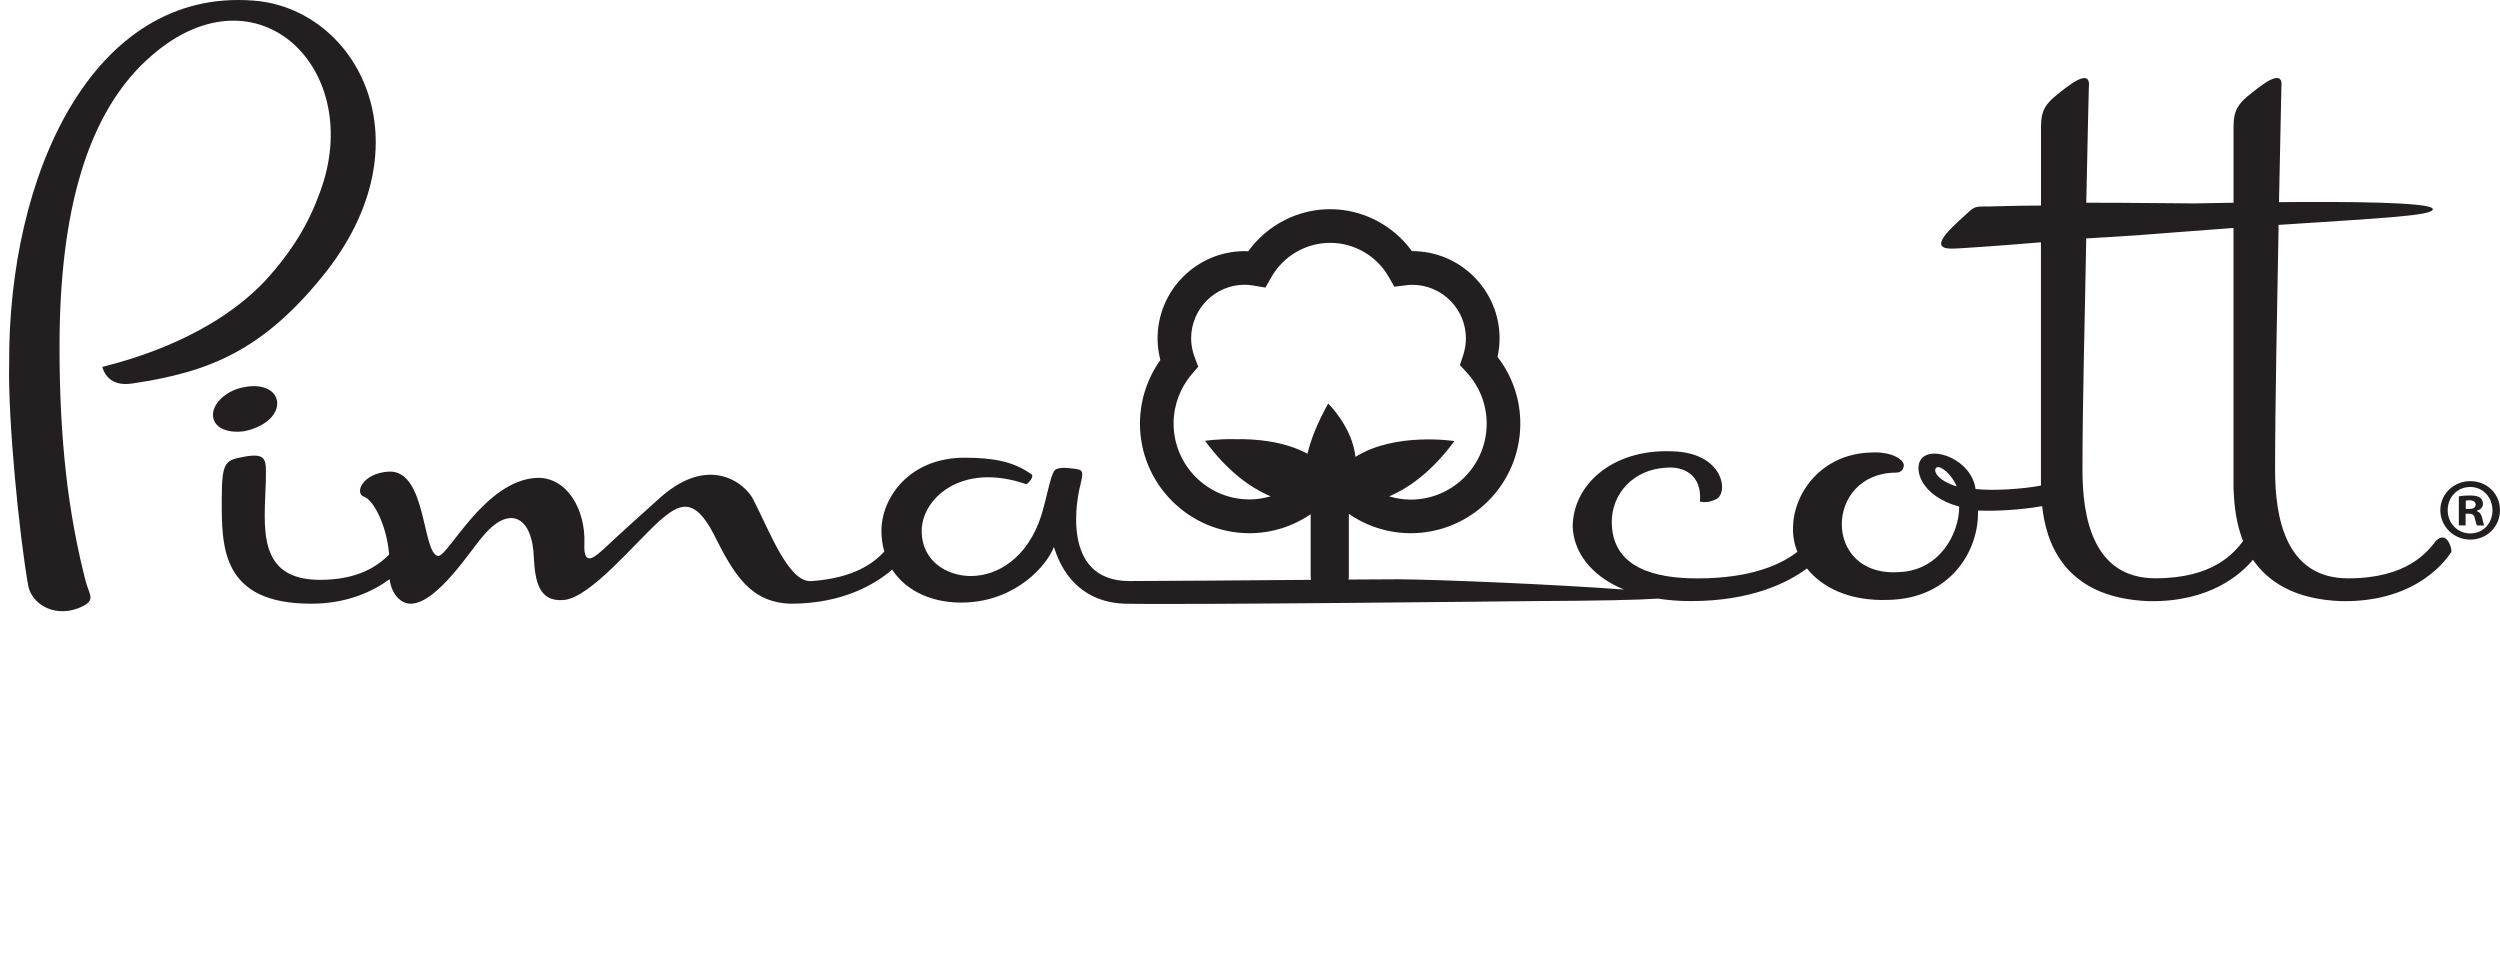 <?xml version="1.0" encoding="UTF-8"?>
<svg xmlns="http://www.w3.org/2000/svg" width="178" height="68" viewBox="0 0 178 68" fill="none">
  <g clip-path="url(#clip0_770_1433)">
    <path d="M22.966 19.671C30.674 10.173 25.389 0.581 18.038 0.042C6.566 -0.85 0.561 12.501 0.652 25.948C0.561 29.892 1.367 38.049 1.997 41.631C2.178 42.886 3.699 43.964 5.493 43.334C6.924 42.795 6.389 42.438 6.118 41.45C4.863 36.609 4.238 31.41 4.238 24.689C4.238 15.278 6.118 7.927 10.869 3.896C18.4 -2.557 26.018 4.97 22.789 13.665C21.983 15.907 20.819 17.877 18.844 20.029C15.171 23.883 9.791 25.495 7.282 26.124C7.463 26.75 7.998 27.56 9.524 27.288C14.9 26.482 18.668 24.96 22.966 19.671Z" fill="#231F20"></path>
    <path d="M17.406 30.697C18.751 30.429 19.738 29.619 19.738 28.726C19.738 27.834 18.751 27.291 17.406 27.562C16.242 27.743 15.164 28.636 15.164 29.533C15.164 30.429 16.151 30.878 17.406 30.701V30.697Z" fill="#231F20"></path>
    <path d="M173.457 38.488C172.832 39.294 171.397 41.178 167.185 41.178C162.701 41.178 161.986 36.789 161.986 33.47C161.986 28.834 162.142 21.426 162.237 16.013C169.525 15.528 173.285 15.367 173.215 14.882C173.161 14.388 167.127 14.347 162.265 14.393C162.352 9.93 162.434 6.396 162.434 6.224C162.615 4.698 160.912 6.133 159.925 6.939C159.119 7.655 159.028 8.194 159.028 9.181V14.434C157.498 14.458 156.42 14.483 156.248 14.483C155.532 14.483 151.859 14.434 148.544 14.434C148.634 9.683 148.725 6.409 148.725 6.228C148.906 4.706 147.199 6.137 146.216 6.943C145.409 7.659 145.319 8.198 145.319 9.185V14.635C143.616 14.635 141.901 14.701 141.543 14.701C140.465 14.701 140.626 14.684 139.729 15.491C138.655 16.478 137.249 17.79 139.133 17.7C139.314 17.7 142.18 17.519 145.315 17.251V34.572C144.044 34.815 142.016 34.959 140.659 34.819C140.391 32.758 137.611 31.68 136.804 32.668C136.266 33.293 136.623 35.267 139.495 36.073C139.495 38.044 138.059 40.643 135.192 40.734C129.726 41.092 129.902 33.651 135.015 33.651C135.373 33.651 135.55 33.383 135.55 33.116C135.55 32.758 134.744 32.129 133.222 32.219C129.635 32.31 127.665 35.177 127.665 37.595C127.644 38.159 127.751 38.735 127.973 39.29C126.855 40.154 124.761 41.182 120.853 41.182C117.896 41.182 114.758 40.466 114.758 37.151C114.758 35.181 116.279 33.387 118.702 33.297C119.78 33.206 121.211 33.745 121.034 35.715C121.483 35.806 121.841 35.715 122.198 35.539C123.095 35.09 122.733 32.223 119.06 32.133C114.758 31.956 111.977 34.556 111.977 37.513C112.039 39.228 113.199 40.98 115.63 41.976C110.805 41.614 102.488 41.264 99.596 41.244C99.308 41.244 97.926 41.252 96.014 41.264C96.026 41.19 96.038 41.116 96.038 41.042V36.587C97.317 37.468 98.844 37.965 100.439 37.965C104.742 37.965 108.246 34.465 108.246 30.159C108.246 28.431 107.675 26.769 106.622 25.408C106.72 24.976 106.77 24.536 106.77 24.096C106.77 20.669 103.981 17.881 100.555 17.881H100.53C99.181 16.026 97.017 14.894 94.706 14.894C92.394 14.894 90.214 16.03 88.873 17.893C88.791 17.893 88.709 17.881 88.63 17.881C85.204 17.881 82.419 20.669 82.419 24.096C82.419 24.614 82.489 25.128 82.617 25.634C81.679 26.95 81.165 28.538 81.165 30.159C81.165 34.461 84.665 37.965 88.968 37.965C90.543 37.965 92.052 37.476 93.319 36.62V41.042C93.319 41.124 93.328 41.207 93.344 41.285C88.532 41.322 82.399 41.371 80.412 41.371C75.394 41.371 76.739 35.189 76.916 34.56C77.097 33.754 77.187 33.482 76.648 33.392C75.933 33.301 75.213 33.215 75.036 33.572C74.769 34.021 74.588 35.189 74.139 36.711C73.152 39.759 71.005 41.013 69.121 41.013C67.509 41.013 65.625 40.026 65.625 37.789C65.625 35.551 68.401 32.861 73.066 34.473C73.156 34.473 73.695 33.934 73.424 33.758C72.169 32.861 70.734 32.589 68.673 32.589C64.728 32.589 62.758 35.456 62.758 37.789C62.758 38.323 62.832 38.817 62.964 39.273C62.207 40.08 60.825 41.166 57.744 41.375C56.132 41.466 54.787 37.789 53.623 35.547C53.084 34.473 50.575 32.322 47.078 35.366C46.272 36.082 43.582 38.504 43.043 39.043C42.505 39.491 41.517 40.565 41.608 38.685C41.698 36.267 40.353 33.934 38.202 34.025C34.529 34.206 31.929 39.582 31.21 39.582C30.046 39.495 30.403 33.49 27.713 33.577C25.829 33.667 25.204 35.103 25.92 35.37C26.607 35.6 27.549 37.451 27.705 39.487C26.87 40.318 25.48 41.285 22.782 41.285C18.212 41.285 18.837 37.431 18.927 34.292C18.927 32.861 19.108 32.232 17.492 32.499C16.056 32.77 15.789 32.77 15.789 35.547C15.789 38.862 15.699 42.984 22.152 42.984C24.711 42.984 26.541 42.116 27.738 41.24C27.886 42.346 28.557 42.984 29.231 42.984C31.115 42.984 33.534 39.13 34.34 38.233C36.224 35.905 37.926 36.711 38.013 39.759C38.103 41.371 38.371 42.897 40.164 42.716C42.048 42.535 45.182 38.681 46.976 37.069C48.321 35.905 49.398 35.275 50.83 38.056C52.265 40.923 53.429 42.893 56.296 42.984C60.011 42.984 62.322 41.589 63.523 40.557C64.576 42.177 66.583 43.012 68.842 42.893C72.428 42.716 74.575 40.203 75.028 38.953C75.118 38.953 75.834 42.807 80.046 42.984C84.348 43.074 108.785 42.803 109.11 42.798C113.82 42.778 116.625 42.716 118.044 42.622C118.764 42.733 119.541 42.798 120.397 42.798C124.675 42.798 127.278 41.495 128.656 40.474C129.738 41.832 131.683 42.819 134.468 42.712C138.861 42.622 140.922 39.216 140.831 36.349C142.09 36.411 143.957 36.295 145.401 36.036C145.656 38.397 146.795 42.585 153.019 42.803C157.371 42.873 159.571 40.861 160.41 39.853C161.463 41.392 163.343 42.687 166.732 42.803C172.289 42.893 174.35 39.574 174.531 39.306C174.621 39.216 174.264 37.694 173.453 38.5L173.457 38.488ZM137.878 33.289C138.145 33.112 138.952 33.737 139.314 34.634C137.878 34.185 137.611 33.47 137.878 33.289ZM93.085 32.301C91.394 31.392 89.338 31.244 87.952 31.269C86.701 31.244 85.8 31.388 85.8 31.388C87.396 33.556 89.025 34.724 90.469 35.337C89.988 35.477 89.478 35.559 88.963 35.559C85.981 35.559 83.559 33.132 83.559 30.15C83.559 28.871 84.019 27.625 84.854 26.646L85.315 26.107L85.064 25.445C84.895 25 84.809 24.548 84.809 24.091C84.809 21.985 86.52 20.274 88.626 20.274C88.82 20.274 89.033 20.295 89.268 20.336L90.099 20.476L90.514 19.744C91.37 18.23 92.974 17.292 94.706 17.292C96.437 17.292 98.025 18.222 98.88 19.719L99.279 20.414L100.073 20.316C100.258 20.291 100.411 20.279 100.555 20.279C102.661 20.279 104.372 21.99 104.372 24.096C104.372 24.503 104.302 24.914 104.17 25.317L103.944 25.992L104.425 26.514C105.346 27.518 105.852 28.814 105.852 30.163C105.852 33.145 103.426 35.572 100.444 35.572C99.917 35.572 99.403 35.485 98.909 35.341C100.345 34.728 101.965 33.56 103.553 31.405C103.553 31.405 99.345 30.743 96.507 32.532C96.289 30.401 94.566 28.731 94.566 28.731C93.768 30.167 93.315 31.347 93.089 32.318L93.085 32.301ZM153.471 41.174C148.988 41.174 148.272 36.781 148.272 33.466C148.272 28.534 148.449 22.442 148.54 16.976C151.855 16.795 154.273 16.589 155.084 16.527C156.478 16.416 157.786 16.322 159.024 16.231V34.72C159.065 35.349 159.069 36.929 159.711 38.525C159.069 39.352 157.617 41.174 153.467 41.174H153.471Z" fill="#231F20"></path>
    <path d="M175.881 34.258C174.696 34.258 173.75 35.179 173.75 36.327C173.75 37.474 174.696 38.42 175.881 38.42C177.065 38.42 177.999 37.499 177.999 36.327C177.999 35.154 177.078 34.258 175.881 34.258ZM175.893 37.98C174.959 37.98 174.276 37.248 174.276 36.327C174.276 35.405 174.955 34.673 175.877 34.673C176.798 34.673 177.464 35.418 177.464 36.339C177.464 37.261 176.798 37.98 175.889 37.98H175.893Z" fill="#231F20"></path>
    <path d="M176.358 36.388V36.363C176.609 36.285 176.786 36.112 176.786 35.882C176.786 35.68 176.699 35.516 176.584 35.429C176.432 35.343 176.255 35.277 175.864 35.277C175.523 35.277 175.26 35.302 175.07 35.339V37.408H175.552V36.577H175.778C176.041 36.577 176.169 36.676 176.206 36.906C176.267 37.145 176.304 37.334 176.37 37.412H176.888C176.835 37.338 176.802 37.211 176.736 36.894C176.674 36.618 176.559 36.466 176.358 36.392V36.388ZM175.79 36.236H175.564V35.643C175.613 35.631 175.704 35.619 175.827 35.619C176.127 35.619 176.267 35.746 176.267 35.935C176.267 36.149 176.053 36.24 175.786 36.24L175.79 36.236Z" fill="#231F20"></path>
  </g>
  <defs>
    <clipPath id="clip0_770_1433">
      <rect width="178" height="67.905" fill="white"></rect>
    </clipPath>
  </defs>
</svg>
